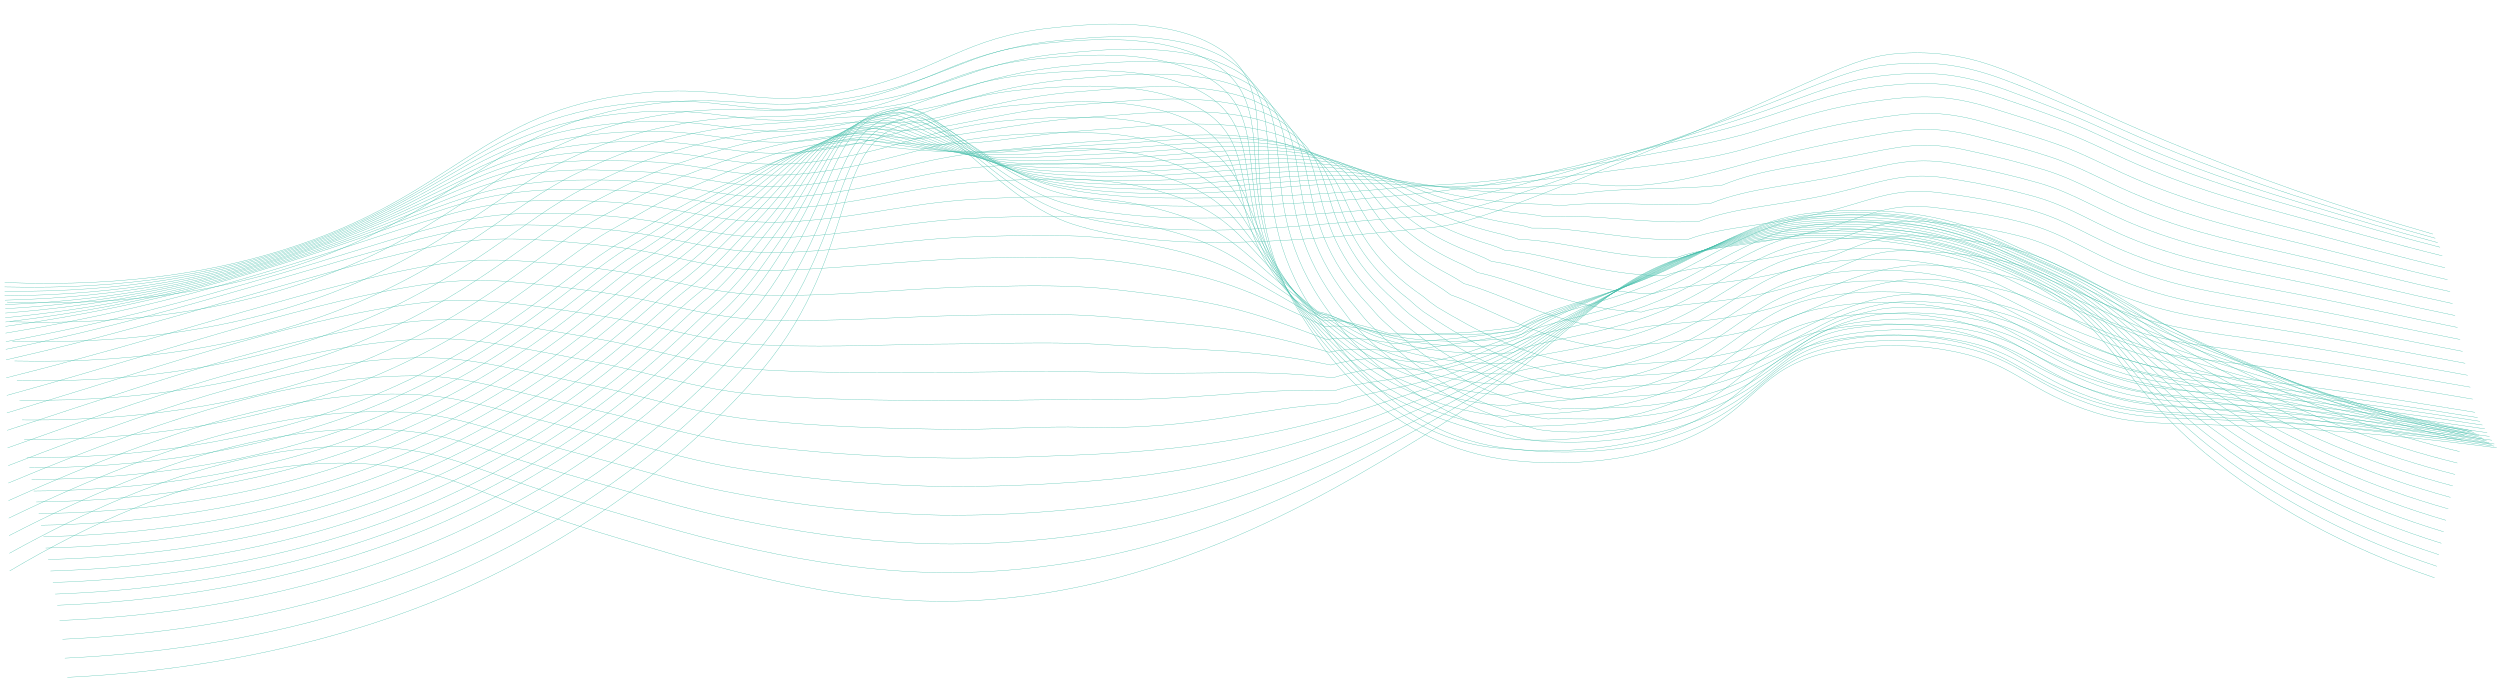 <svg width="7614" height="2066" viewBox="0 0 7614 2066" fill="none" xmlns="http://www.w3.org/2000/svg">
<path d="M7414.77 1759.7C7147.02 1668.91 6908.95 1539.42 6715.4 1379.29C6430.08 1140.29 6442.77 990.608 6170.38 855.984C5905.65 725.246 5544.88 694.236 5253.6 750.441C4856.15 827.19 4841.43 1017.48 4335.64 1327.28C4038.18 1509.31 3480.4 1851.05 2815.14 1830.49C2479.05 1820.08 2143.31 1718.06 1831.24 1623.29C1448.73 1507.13 1393.01 1445.01 1187.23 1419.52C942.8 1389.19 566.256 1420.34 29.504 1738.81" stroke="#45BEAA" stroke-miterlimit="10"/>
<path d="M7421.6 1724.62C7180.38 1644.97 6962.23 1534.06 6778.06 1397.45C6760.44 1384.21 6742.82 1370.59 6725.06 1356.59C6437.01 1125.31 6445.76 982.424 6176.83 851.198C6059.61 793.768 5927.31 753.718 5787.63 733.378C5687.58 718.874 5585.15 713.871 5482.96 718.496C5406.54 721.984 5330.81 731.613 5257.2 747.2C5175.17 763.761 5097.36 789.879 5026.94 824.495C4897.35 888.445 4807.33 973.299 4668.42 1080.22C4563.79 1160.7 4449.71 1234.62 4327.47 1301.15C4262.74 1336.87 4187.16 1379.87 4099.7 1424.11C3865.71 1542.79 3565.91 1672.52 3204.32 1721.82C3081.63 1738.96 2956.79 1746.16 2832.18 1743.26C2813.09 1742.84 2794.13 1742.05 2775.42 1741.07C2590.17 1731.49 2413.31 1700.64 2232.47 1658.74C2097.17 1627.82 1969.05 1588.55 1842.01 1551.78C1788.81 1536.07 1741.24 1521.76 1698.26 1508.3C1438.7 1426.73 1370.86 1381.73 1194.24 1364.62C1060.04 1351.63 886.825 1357.36 667.865 1415.76C488.323 1463.57 276.216 1547.75 28.57 1685.17" stroke="#45BEAA" stroke-miterlimit="10"/>
<path d="M7427.92 1689.36C7189.23 1612.83 6972.48 1505.76 6788.23 1373.35C6770.57 1360.57 6752.92 1347.48 6735.26 1334.08C6443.81 1110.42 6448.37 974.527 6183.16 846.414C6065.64 788.212 5932.9 747.352 5792.6 726.188C5691.96 711.588 5588.86 706.844 5486.11 712.085C5409.59 716.21 5333.94 726.944 5260.81 744.052C5179.21 762.406 5101.85 789.505 5031.38 824.418C4896.6 890.328 4801.57 972.558 4664.11 1072.54C4558.89 1148.44 4443.38 1216.66 4319.32 1276.15C4254.52 1307.94 4180.57 1346.8 4093.93 1385.52C3863.07 1488.71 3581.34 1597.66 3223.25 1637.83C3099.54 1652.2 2974.38 1658.38 2849.36 1656.31C2830.01 1655.9 2810.91 1655.29 2792.08 1654.41C2603.71 1645.91 2431.38 1619.84 2246.96 1582.96C2108.06 1555.09 1981.13 1516.55 1853.06 1480.36C1799.86 1465.4 1751.78 1451.75 1707.77 1438.96C1447.52 1363.01 1377.4 1321.8 1201.52 1309.91C1067.52 1300.84 895.674 1310.09 675.549 1369.17C495.756 1417.55 280.879 1500.27 27.632 1631.34" stroke="#45BEAA" stroke-miterlimit="10"/>
<path d="M7435.55 1654.64C7198.85 1581.14 6983.04 1477.66 6798.39 1349.15C6780.79 1336.74 6763.06 1324.15 6745.45 1311.28C6450.34 1095.35 6451.36 966.248 6189.74 841.626C6065.85 782.652 5944.08 740.747 5797.97 718.896C5696.65 704.174 5592.79 699.691 5489.4 705.578C5412.74 710.363 5337.16 722.238 5264.55 740.902C5183.35 761.034 5106.32 789.117 5035.69 824.342C4895.98 892.208 4796.06 971.626 4659.92 1064.57C4554.03 1135.95 4436.98 1198.31 4311.16 1250.4C4245.64 1278.28 4173.84 1312.99 4088.15 1346.17C3859.26 1434.85 3596.76 1522.33 3242.17 1553.56C3117.44 1565.12 2991.82 1570.27 2866.27 1568.99C2846.79 1568.67 2827.04 1568.18 2808.73 1567.37C2623.93 1559.78 2440.78 1539.46 2261.84 1506.7C2119.33 1481.98 1993.45 1443.8 1863.83 1408.67C1810.65 1394.26 1762.19 1381.37 1717.02 1369.25C1456.21 1299.02 1383.67 1261.77 1208.67 1254.82C1074.73 1249.49 903.866 1262.56 682.968 1322.31C502.783 1370.69 285.544 1452.9 26.705 1578.08" stroke="#45BEAA" stroke-miterlimit="10"/>
<path d="M7442.52 1619.66C7208.15 1549.13 6993.53 1449.39 6808.56 1325.04C6790.96 1313.01 6773.11 1300.98 6755.64 1288.57C6457.52 1079.99 6454.1 958.536 6196.19 836.746C6069.54 777.166 5951.81 733.976 5803.07 711.61C5701.17 696.736 5596.62 692.544 5492.68 699.164C5415.69 704.504 5339.98 717.495 5267.76 737.762C5187.13 759.517 5110.53 788.393 5039.73 823.711C4895.08 893.626 4789.63 969.962 4655.33 1056.71C4560.59 1117.81 4448.21 1171.74 4302.61 1224.75C4236.5 1248.9 4166.19 1279.57 4081.85 1307.12C3853.63 1381.66 3611.65 1447.11 3261.22 1469.38C3135.65 1478.2 3009.59 1482.36 2883.57 1481.85C2863.83 1481.63 2844.35 1481.22 2825.65 1480.62C2640.54 1475.17 2456.6 1458.48 2275.81 1430.75C2129.44 1409.18 2005.39 1371.24 1874.49 1337.44C1821.96 1323.59 1772.21 1311.18 1726 1299.93C1464.77 1234.93 1389.82 1202.12 1215.43 1200.21C1081.56 1198.71 911.931 1215.4 690.128 1275.72C509.954 1324.76 290.078 1405.61 25.774 1524.72" stroke="#45BEAA" stroke-miterlimit="10"/>
<path d="M7449.36 1584.67C7217.37 1517.07 7004 1421.07 6818.72 1300.93C6801.14 1289.37 6783.29 1277.9 6765.83 1266.06C6464.33 1065.67 6456.97 950.354 6202.9 832.049C6073.5 771.77 5959.79 727.294 5808.56 704.411C5705.99 689.406 5600.66 685.506 5496.1 692.842C5419.1 698.76 5343.62 712.834 5272.15 734.601C5192.04 758.067 5115.78 787.899 5044.83 823.529C4895.11 895.308 4783.98 968.285 4651.8 1048.83C4554.15 1108.11 4439.17 1155.35 4295.11 1199.18C4228.15 1219.6 4159.34 1246.04 4076.73 1268.41C3847.36 1329.43 3627.34 1372.24 3280.42 1385.76C3159.86 1390.48 3026.51 1396.07 2900.88 1395.18C2880.88 1395.06 2861.66 1394.74 2842.57 1394.33C2657.45 1391.02 2473.09 1377.99 2290.97 1355.33C2140.99 1336.91 2017.86 1299.24 1885.53 1266.21C1832.36 1252.93 1782.89 1241.54 1735.52 1230.78C1473.84 1170.56 1396.06 1140.13 1222.96 1145.11C1089.19 1148.94 920.644 1167.86 698.071 1229.04C517.782 1278.91 295.133 1358.23 25.363 1471.17" stroke="#45BEAA" stroke-miterlimit="10"/>
<path d="M7456.33 1549.78C7226.68 1485.03 7014.52 1392.73 6828.89 1276.83C6811.32 1265.73 6793.35 1254.73 6776.03 1243.44C6471 1050.59 6459.7 942.454 6209.49 827.261C6077.72 766.461 5967.78 720.612 5813.79 697.122C5710.74 682.086 5604.88 678.476 5499.91 686.419C5422.67 692.979 5347.2 708.173 5276.27 731.444C5196.85 756.713 5121 787.464 5049.79 823.256C4895.15 897.084 4777.81 967.083 4648.4 1041.03C4547.72 1098.87 4429.99 1138.87 4287.74 1173.6C4219.67 1190.3 4145.47 1200.57 4071.73 1228.87C3831.03 1240.26 3642.74 1311.12 3300.25 1301.2C3179.29 1297.6 3043.92 1307.91 2918.84 1307.84C2898.57 1307.73 2878.97 1307.6 2860.14 1307.28C2658.53 1303.96 2504.21 1298.71 2306.25 1279.54C2152.66 1264.36 2030.85 1226.85 1897.1 1194.97C1844.6 1182.23 1794.09 1171.52 1745.55 1161.43C1483.84 1106.92 1403.44 1083.27 1230.65 1090.95C1096.78 1097.11 929.374 1121.16 706.025 1182.81C525.474 1232.7 300.462 1311.4 24.964 1418.18" stroke="#45BEAA" stroke-miterlimit="10"/>
<path d="M7463.3 1514.79C7236.01 1452.9 7025.07 1364.38 6839.06 1252.82C6821.36 1242.09 6803.4 1231.66 6786.22 1220.93C6477.02 1035.81 6461.92 934.657 6215.55 822.481C6080.5 761.085 5975.12 713.941 5818.63 689.84C5714.68 674.61 5607.81 671.328 5502.02 680.12C5416.01 686.76 5345.64 706.493 5278.84 728.409C5200.04 755.434 5124.47 787.111 5052.93 823.108C4893.35 898.891 4769.29 965.456 4642.77 1033.28C4539.18 1089.02 4418.2 1122.25 4278.8 1148.14C4209.22 1161.04 4136.62 1165.02 4065.03 1189.82C3823.98 1180.74 3657.38 1220.76 3318.39 1217.22C3196.81 1215.88 3059.78 1220.32 2935.09 1220.53C2914.71 1220.89 2894.83 1220.58 2876.14 1220.44C2671.16 1218.5 2521.37 1218.3 2319.94 1203.02C2162.89 1190.99 2042.25 1153.74 1907.09 1122.91C1854.59 1110.74 1803.7 1100.78 1754 1091.37C1491.73 1041.91 1408.92 1022.6 1236.87 1035.6C1103.07 1045.5 936.902 1073.17 712.651 1135.5C531.969 1185.38 304.331 1263.38 23.236 1363.99" stroke="#45BEAA" stroke-miterlimit="10"/>
<path d="M7470.15 1479.9C7245.32 1420.76 7035.67 1336.05 6849.23 1228.99C6831.54 1218.64 6813.46 1208.67 6795.64 1198.61C6483.43 1021.21 6464.14 927.141 6222.01 818.069C6084.21 756.066 5982.85 707.543 5823.74 683.021C5719.29 667.609 5611.82 664.555 5505.58 673.982C5418.39 681.203 5349.23 702.411 5282.84 725.534C5200.86 754.07 5133.6 787.023 5057.76 822.93C4893.12 900.577 4743.76 948.14 4638.85 1025.5C4519.14 1064.32 4407.86 1136.36 4270.51 1122.58C4199.02 1115.42 4128.16 1129.55 4058.99 1150.76C3817.46 1121.32 3671.87 1145.07 3337.06 1133.14C3214.9 1128.82 3075.64 1132.74 2952 1133.5C2931.23 1133.86 2911.37 1134.2 2892.54 1133.69C2684.44 1133.11 2539.06 1138.26 2334.31 1127.06C2173.25 1118.37 2054.19 1081.28 1917.74 1051.5C1865.25 1039.89 1813.85 1030.59 1763.12 1021.94C1500.93 977.438 1414.94 963.139 1243.63 980.799C1109.77 994.628 944.706 1025.92 719.812 1088.91C538.879 1139.36 309.258 1216.09 22.043 1310.55" stroke="#45BEAA" stroke-miterlimit="10"/>
<path d="M7477.12 1445C7254.62 1388.5 7046.21 1307.42 6859.4 1204.7C6841.71 1194.82 6823.65 1185.78 6805.7 1175.91C6489.05 1006.25 6467.01 919.239 6228.45 813.19C6087.77 750.676 5990.57 700.772 5828.97 675.639C5723.86 660.16 5615.67 657.401 5508.86 667.475C5420.51 675.278 5352.55 698.241 5286.44 722.294C5206.05 751.737 5139.59 786.171 5062.2 822.759C4892.63 902.549 4735.34 944.922 4634.27 1017.82C4510.31 1052.69 4391.9 1120.37 4261.96 1097.12C4190.9 1084.43 4119.57 1093.99 4053.08 1111.7C3811.06 1061.88 3686.37 1069.2 3355.85 1049.06C3233.12 1041.85 3092.8 1045.05 2968.92 1046.46L2909.2 1047.5C2697.73 1048.38 2556.49 1058.6 2348.68 1051.66C2183.89 1046.21 2066.26 1009.18 1928.39 980.553C1875.92 969.502 1824.14 960.964 1772.24 953.081C1510.14 913.341 1421.09 903.956 1250.52 926.464C1116.73 944.218 952.777 979.136 727.11 1042.7C546.054 1093.62 313.276 1169.19 20.988 1257.56" stroke="#45BEAA" stroke-miterlimit="10"/>
<path d="M7484.09 1410.2C7264.19 1356.22 7057.23 1278.88 6870.09 1180.77C6852.29 1171.73 6834.22 1162.7 6816.29 1153.66C6496.38 991.824 6470.02 911.896 6235.17 808.586C6091.6 745.655 5997.91 694.288 5834.34 668.628C5728.64 652.937 5619.74 650.439 5512.41 661.244C5422.76 669.629 5356.13 693.785 5290.44 719.326C5211.64 750.237 5145.86 785.501 5066.9 822.677C4892.27 904.425 4727.18 941.793 4630.73 1010.12C4502.4 1041.15 4383.15 1053.51 4254.46 1071.73C4180.33 1062.93 4112.02 1058.6 4047.7 1072.72C3805.32 1002.16 3701.77 993.308 3375.3 965.252C3251.99 954.595 3109.82 956.417 2986.49 959.594C2965.32 959.963 2945.06 960.316 2926.38 960.641C2711.6 966.346 2575.09 978.446 2363.69 975.586C2195.04 973.383 2078.98 936.52 1939.56 908.944C1887.1 898.548 1834.68 890.581 1782.27 883.642C1520.25 848.668 1428.68 844.374 1258.46 871.737C1124.6 893.324 961.888 931.866 735.187 996.107C554.007 1047.4 319.118 1121.88 20.843 1204.19" stroke="#45BEAA" stroke-miterlimit="10"/>
<path d="M7490.94 1375.31C7273.24 1323.89 7067.37 1250.29 6879.61 1156.77C6861.93 1147.73 6843.75 1139.35 6825.83 1130.88C6501.87 976.96 6471.97 904.01 6241.36 803.898C6094.91 740.27 6006.03 687.604 5839.31 661.344C5732.71 645.462 5622.78 643.294 5514.66 654.943C5423.32 663.918 5357.76 689.457 5293.52 716.188C5215.66 748.298 5150.94 784.665 5070.7 822.892C4891.26 906.592 4718.11 938.96 4626.03 1002.72C4493.44 1029.8 4372.24 1035.19 4245.79 1046.74C4170.66 1033.09 4103.31 1023.61 4041.28 1034.22C3798.55 943.577 3716.01 917.721 3393.72 881.74C3269.83 867.914 3125.95 869.299 3003.02 873.03C2981.59 873.404 2961.33 873.756 2942.52 874.084C2724.63 881.339 2592.4 898.879 2377.66 899.909C2205.41 900.948 2090.66 864.155 1949.82 837.725C1897.37 827.796 1844.97 820.857 1790.61 814.233C1528.67 783.838 1433.53 784.747 1264.56 816.948C1130.77 842.461 969.167 884.535 741.693 949.444C560.389 1001.12 322.345 1074.53 18.996 1150.67" stroke="#45BEAA" stroke-miterlimit="10"/>
<path d="M7497.91 1340.51C7282.59 1291.51 7077.98 1221.61 6889.77 1132.75C6871.97 1123.72 6853.81 1116.37 6835.89 1108.36C6507.76 962.462 6474.33 896.491 6247.82 799.205C6098.48 735.16 6013.76 681.113 5844.42 654.245C5737.42 638.257 5627.02 636.348 5518.6 648.611C5427.27 658.241 5361.34 685.188 5297.52 713.221C5221.77 746.509 5157.59 783.988 5075.39 822.342C4890.89 908.094 4709.95 935.363 4622.1 994.66C4485.13 1017.89 4362.51 1016.85 4237.89 1020.7C4161.89 1002.3 4095.36 987.573 4035.75 994.687C3792.53 883.578 3731.15 841.089 3412.9 797.186C3288.43 780.099 3142.86 782.448 3020.57 785.326C2998.88 785.704 2978.5 786.059 2959.68 786.387C2738.42 795.196 2610.52 813.876 2392.53 823.002C2216.73 830.364 2103.24 790.652 1960.98 765.089C1908.01 755.83 1854.35 748.652 1800.22 743.586C1538.36 717.676 1440.18 723.873 1271.95 760.922C1138.1 790.362 977.732 835.967 749.485 901.543C567.403 953.602 327.381 1026.02 18.435 1095.99" stroke="#45BEAA" stroke-miterlimit="10"/>
<path d="M7505.23 1325.71C7292.25 1278.91 7088.92 1212.58 6900.29 1128.36C6882.5 1120.26 6864.2 1112.91 6846.17 1105.47C6513.99 967.588 6476.76 908.6 6254.62 814.23C6102.39 749.58 6021.83 694.152 5849.99 666.767C5742.35 650.613 5631.2 648.968 5522.23 661.915C5429.08 672.23 5364.62 700.461 5301.21 729.795C5227.45 764.918 5164.34 803.407 5080.19 842.262C4890.75 929.689 4701.75 952.331 4618.26 1006.97C4477.05 1026.35 4352.87 1018.61 4230.08 1015.32C4153.21 992.08 4087.65 972.191 4030.33 975.713C3786.62 844.235 3746.24 784.368 3432.31 733.753C3307.13 713.406 3159.87 715.505 3037.85 719.033L2976.71 720.939C2752.01 727.658 2628.78 758.782 2407.39 768.248C2227.55 776.055 2115.81 739.21 1972.13 715.073C1918.6 706.349 1864.37 699.835 1809.72 695.562C1548.58 674.126 1446.7 685.809 1279.35 727.61C1145.43 760.977 986.17 810.114 757.151 876.358C575.076 928.791 332.291 1000.14 17.747 1063.94" stroke="#45BEAA" stroke-miterlimit="10"/>
<path d="M7512.97 1319.69C7302.41 1275.41 7100.4 1213.02 6911.36 1133.87C6893.45 1126.15 6875.16 1119.36 6857.14 1112.48C6520.26 982.434 6480.01 930.043 6261.58 838.879C6106.34 773.815 6030.06 716.909 5855.61 688.915C5747.27 672.746 5635.38 671.524 5525.9 685.312C5431.72 696.301 5368.06 725.452 5305.6 756.452C5233.15 792.019 5170.45 831.81 5085.4 871.335C4890.9 961 4694.1 978.357 4614.85 1028.44C4469.25 1043.97 4339.2 1044.18 4222.56 1019.01C4138.99 1000.93 4080.08 965.405 4025.59 966.355C3781.53 814.506 3762.28 737.258 3452.4 679.001C3326.77 655.204 3177.54 657.149 3056.18 661.227C3033.97 661.614 3013.34 662.721 2994.66 663.42C2766.59 671.693 2647.89 708.066 2423.05 721.705C2239.6 732.846 2129.17 695.979 1984.08 673.269C1930.04 664.96 1875.28 659.108 1820.13 655.748C1559.2 638.608 1454.15 655.861 1287.53 702.416C1153.69 739.801 995.535 792.471 765.741 859.29C583.673 912.096 338.123 982.367 17.992 1040.57" stroke="#45BEAA" stroke-miterlimit="10"/>
<path d="M7520.06 1313.86C7311.82 1271.82 7111.1 1213.17 6921.65 1139.02C6903.61 1131.76 6885.2 1125.54 6867.32 1119.12C6526.41 997.563 6482.75 952.335 6268.54 863.528C6110.55 798.044 6038.43 739.665 5860.7 711.167C5751.79 694.47 5639.11 693.258 5529.04 707.598C5433.56 719.263 5370.84 750.081 5309.18 781.908C5238.19 818.571 5176.3 859.656 5089.03 899.781C4889.73 991.4 4685 1003.66 4609.85 1049.28C4460.14 1061.23 4327.33 1053.17 4213.86 1022.06C4128.62 998.678 4071.34 959.108 4018.73 955.444C3774.31 783.13 3776.2 688.596 3470.25 623.073C3344.03 595.827 3193.36 597.705 3072.14 601.967L3010.23 604.541C2778.92 614.273 2664.63 655.99 2436.33 673.615C2249.02 688.189 2140.14 650.733 1993.51 629.452C1938.96 621.478 1883.67 616.196 1828.02 613.64C1567.43 600.701 1459.08 623.62 1293.2 674.93C1159.42 716.239 1002.51 772.44 771.808 839.928C527.655 914.017 275.015 972.473 16.887 1014.6" stroke="#45BEAA" stroke-miterlimit="10"/>
<path d="M7527.6 1311.86C7321.65 1271.83 7122.21 1216.79 6932.38 1147.62C6914.23 1140.83 6895.83 1135.08 6877.95 1129.22C6532.61 1015.87 6485.67 977.148 6275.57 891.448C6114.43 825.552 6046.73 765.693 5867.02 736.575C5757.43 719.809 5643.97 719.052 5533.42 734.349C5436.92 746.686 5375 778.798 5314.01 811.922C5244.61 849.68 5183.52 891.966 5094.96 932.674C4890.6 1026.25 4678.46 1033.4 4607.15 1074.56C4453.06 1082.29 4318.02 1066.51 4207.2 1029.65C4120.43 1000.78 4064.63 956.514 4014.44 949.443C3769.54 756.76 3792.69 644.843 3490.8 572.052C3364 541.358 3211.5 543.267 3090.81 548.268C3068.22 549.222 3047.19 550.336 3028.52 551.222C2793.44 562.515 2684.07 609.382 2452.58 631.082C2261.67 648.99 2154.1 611.885 2006.05 591.376C1950.96 583.942 1895.14 579.416 1839.03 577.835C1578.64 569.005 1467.13 597.775 1301.98 653.745C1168.27 699.073 1012.46 758.713 780.993 826.962C534.678 901.466 278.468 957.464 16.529 994.046" stroke="#45BEAA" stroke-miterlimit="10"/>
<path d="M7535.28 1317.05C7331.57 1279.07 7133.39 1227.73 6943.25 1163.69C6925.1 1157.37 6906.58 1152.09 6888.71 1146.7C6538.81 1041.84 6488.07 1010.2 6282.72 926.843C6118.57 860.532 6055.16 799.103 5872.83 769.563C5762.62 752.593 5648.44 752.1 5537.41 768.116C5439.74 781.222 5378.63 814.535 5318.45 848.954C5250.5 887.527 5190.22 931.295 5100.1 972.591C4890.81 1068.12 4670.48 1070.37 4603.67 1106.87C4445.32 1110.75 4308.31 1086.78 4199.74 1044.18C4111.82 1009.63 4057.13 961.038 4009.24 950.468C3763.98 737.321 3808.52 608.112 3510.42 528.151C3383.3 493.911 3228.84 495.667 3108.56 501.315C3085.83 502.365 3064.68 503.575 3046 504.554C2807.95 517.301 2702.99 569.606 2468.16 595.29C2273.52 616.628 2167.26 579.407 2018.05 560.04C1962.37 553.113 1905.98 549.251 1849.37 548.491C1589.18 543.676 1474.63 578.388 1310.22 639.019C1176.58 688.085 1021.75 751.54 789.506 820.364C541.407 895.609 281.953 949.43 16.688 980.676" stroke="#45BEAA" stroke-miterlimit="10"/>
<path d="M7542.82 1322.25C7341.37 1286.14 7144.5 1238.47 6954.12 1179.68C6935.85 1173.83 6917.34 1169.19 6899.47 1164.27C6544.88 1067.63 6492.17 1042.84 6289.87 962.239C6122.84 895.604 6063.58 832.607 5878.76 802.457C5767.91 785.222 5652.93 785.028 5541.4 801.885C5442.57 815.852 5382.25 850.179 5322.75 885.988C5256.27 925.938 5196.92 970.625 5105.24 1012.51C4890.88 1109.72 4662.49 1107.34 4600.18 1139.27C4455.91 1140.56 4314.56 1112.66 4192.41 1058.79C4103.48 1018.46 4049.63 965.656 4004.15 951.492C3758.41 717.976 3824.48 571.379 3530.05 484.25C3402.6 446.37 3246.18 448.348 3126.43 454.36C3103.31 455.511 3082.16 456.814 3063.36 457.983C2822.2 472.467 2721.24 529.375 2483.09 559.51C2284.98 584.18 2179.77 546.941 2029.14 528.721C1976.75 522.436 1921.59 522.275 1859.06 519.252C1599.78 506.663 1481.35 559.016 1317.67 624.401C1184.11 677.765 1030.38 744.38 797.365 813.871C547.229 889.856 284.362 941.594 15.808 967.699" stroke="#45BEAA" stroke-miterlimit="10"/>
<path d="M7550.49 1327.44C7351.2 1293.17 7155.57 1249.17 6964.98 1195.75C6946.59 1190.46 6928.09 1186.21 6910.1 1181.85C6551.23 1094.62 6494.57 1075.51 6297.02 997.634C6126.85 930.587 6072.53 866.102 5884.56 835.352C5772.88 817.883 5656.94 817.99 5544.73 835.664C5444.87 850.49 5385.36 885.926 5326.53 923.031C5261.9 964.071 5203.09 1009.96 5109.86 1052.44C4890.44 1151.98 4653.99 1144.5 4596.17 1171.59C4447.97 1168.62 4304.86 1134.25 4184.94 1072.85C4095.39 1026.83 4042.11 969.712 3999.07 952.048C3752.84 698.163 3840.56 534.177 3549.79 439.787C3421.89 398.363 3263.64 400.465 3144.03 406.943C3120.79 408.189 3099.38 409.683 3080.71 410.85C2836.17 426.982 2739.76 489.513 2498.15 523.26C2296.17 551.363 2192.91 513.809 2040.22 496.933C1983.23 492.264 1925.9 489.768 1868.47 489.457C1608.89 481.921 1487.94 539.178 1324.86 609.227C1191.49 666.607 1038.74 736.663 805.476 806.813C553.475 883.386 287.381 932.819 15.952 953.488" stroke="#45BEAA" stroke-miterlimit="10"/>
<path d="M7558.16 1332.64C7360.94 1300.1 7166.5 1259.8 6975.72 1211.92C6957.34 1207.1 6938.84 1203.22 6920.87 1199.51C6557.44 1120.6 6497.49 1108.37 6303.64 1032.66C6130.99 965.754 6080.96 899.605 5890.49 868.338C5778.34 850.6 5661.77 850.97 5549.24 869.423C5448.22 885.111 5389.38 921.656 5331.49 960.054C5267.92 1002.1 5210.31 1049.28 5115.39 1092.35C4891.17 1193.84 4646.39 1181.09 4593.21 1204.26C4440.66 1197.25 4295.45 1156.62 4177.49 1087.93C4087.58 1036.03 4034.75 974.794 3994 953.632C3747.41 679.282 3856.78 497.346 3569.43 396.353C3441.2 351.289 3281.13 353.517 3162.04 360.453C3138.54 361.797 3117 363.387 3098.33 364.741C2850.3 382.522 2758.55 450.207 2513.48 487.94C2307.77 519.566 2205.95 481.707 2052.1 466.067C1994.59 461.716 1936.72 459.884 1878.82 460.58C1618.93 458.097 1495.45 520.259 1333.11 595.062C1199.68 656.369 1047.9 729.96 813.86 800.404C559.835 877.656 290.377 924.879 16.113 940.212" stroke="#45BEAA" stroke-miterlimit="10"/>
<path d="M7565.57 1337.84C7341.03 1301.09 7139.47 1263.19 6986.46 1227.91C6967.82 1223.56 6949.33 1220.33 6931.5 1216.9C6563.39 1147.04 6500.28 1141.03 6311.2 1068.8C6135.01 1001.2 6088.74 933.494 5896.17 901.609C5783.4 883.643 5666.08 884.312 5553.1 903.567C5450.92 920.21 5392.75 957.678 5335.68 997.464C5273.69 1040.61 5216.89 1088.99 5120.4 1132.64C4891.12 1236.09 4638.28 1218.34 4589.59 1236.58C4432.79 1225.42 4285.72 1178.58 4169.91 1102.93C4079.77 1045.14 4021.57 983.53 3988.66 955.033C3683.42 689.931 3873 460.608 3588.93 352.828C3460.51 304.029 3298.21 306.482 3179.66 313.876C3155.9 315.318 3134.36 317.095 3115.57 318.545C2864.56 337.967 2777.34 410.807 2528.68 452.436C2319.24 487.585 2218.85 449.514 2063.45 435.21C2005.53 430.085 1947 428.882 1888.64 431.619C1628.85 442.501 1502.44 501.349 1340.7 580.722C1207.47 646.138 1056.94 723.166 821.602 794.567C565.401 872.463 292.5 917.502 15.502 927.603" stroke="#45BEAA" stroke-miterlimit="10"/>
<path d="M7573.37 1343.03C7346.37 1307.54 7146.19 1273.64 6997.45 1243.98C6978.7 1240.19 6960.22 1237.43 6942.39 1234.47C6569.34 1173.67 6503.34 1173.79 6318.48 1103.91C6139.14 1036 6097.28 966.529 5902.23 934.127C5788.75 915.911 5670.58 916.881 5557.08 936.962C5453.87 954.651 5396.51 993.04 5340.24 1034.21C5279.58 1078.46 5224.24 1128.03 5125.67 1172.27C4891.45 1277.77 4631.34 1254.92 4586.1 1268.7C4406.23 1253.14 4263.95 1188.69 4162.58 1117.17C4072.46 1053.31 4014.96 986.731 3983.71 955.774C3687.79 663.029 3889.47 423.213 3608.81 308.55C3480.19 256.108 3315.68 258.788 3197.66 266.639C3173.64 268.273 3151.84 270.055 3133.18 271.595C2878.8 292.759 2795.99 370.944 2543.99 416.369C2330.96 454.946 2232 416.57 2075.19 403.598C2016.69 398.955 1957.62 398.45 1898.84 402.091C1638.99 416.62 1509.68 481.687 1348.54 565.817C1215.52 635.249 1065.95 715.718 829.587 787.792C646.394 843.609 379.784 905.367 15.137 914.15" stroke="#45BEAA" stroke-miterlimit="10"/>
<path d="M7581.04 1348.22C7351.71 1313.71 7152.91 1284.27 7008.32 1259.96C6989.44 1256.83 6970.98 1254.54 6953.15 1251.58C6575.95 1200.47 6506.26 1206.64 6325.63 1139.31C6145 1071.98 6105.71 1000.03 5908.03 967.115C5793.95 948.566 5675 949.805 5561.07 970.73C5456.83 989.558 5400 1028.69 5344.54 1071.15C5285.33 1116.4 5230.41 1167.27 5130.81 1212.1C4891.52 1319.09 4623.49 1291.7 4582.61 1300.91C4398.36 1281.5 4255.81 1209.21 4155.12 1131.7C4065.17 1062.41 4008.88 990.388 3978.64 957.171C3693.48 637.317 3906.08 386.375 3628.44 265.022C3499.76 208.75 3333.16 211.746 3215.41 220.06C3191.26 221.79 3169.34 223.76 3150.15 225.403C2892.54 248.586 2814.12 331.462 2558.8 380.964C2342.04 422.972 2244.38 384.293 2086.15 372.654C2027.06 368.464 1967.46 368.625 1908.27 373.136C1648.35 391.405 1516.41 462.688 1355.75 551.483C1222.92 624.931 1074.33 708.842 836.931 781.588C653.484 837.784 384.373 898.556 14.125 900.988" stroke="#45BEAA" stroke-miterlimit="10"/>
<path d="M7588.58 1353.42C7357.05 1320.07 7159.63 1294.9 7019.18 1275.85C7000.19 1273.28 6981.72 1271.36 6963.91 1269.43C6582.3 1227.38 6509.19 1239.49 6332.78 1174.61C6147.17 1106.43 6114.27 1033.53 5913.96 1000.01C5799.23 981.111 5679.44 982.653 5565.06 1004.5C5459.79 1024.56 5403.5 1064.42 5348.84 1108.09C5291.1 1154.53 5237.1 1206.51 5135.82 1252.02C4891.73 1361.43 4613.91 1342.25 4579.12 1333.22C4399.5 1286.91 4247.81 1229.91 4147.66 1146.22C4058 1071.23 4002.15 994.151 3973.42 957.729C3700.09 611.497 3922.81 348.6 3648.05 220.561C3519.31 160.55 3350.5 163.959 3233.27 172.638C3208.73 174.467 3186.81 176.532 3168.02 178.261C2907.03 202.812 2833.29 291.214 2574.51 344.703C2354.14 390.232 2257.92 351.154 2098.15 340.851C2038.46 337.127 1978.32 337.956 1918.73 343.322C1658.74 365.238 1524.03 442.832 1364.11 536.288C1231.35 613.38 1083.74 701.2 845.434 774.616C661.863 831.187 389.987 890.793 14.274 887.151" stroke="#45BEAA" stroke-miterlimit="10"/>
<path d="M7596.26 1358.61C7362.38 1325.95 7166.49 1305.81 7030.05 1292.11C7010.94 1290.2 6992.48 1288.65 6974.55 1287.19C6588.66 1254.47 6511.98 1272.35 6339.93 1210.1C6150.52 1141.43 6123.09 1067.12 5919.77 1033.28C5804.37 1014.12 5683.76 1015.97 5568.92 1038.64C5462.9 1060.03 5407 1100.44 5353.28 1145.22C5296.86 1192.94 5243.8 1245.93 5140.95 1291.93C4891.81 1403.3 4607.82 1367.78 4575.63 1365.63C4379.34 1352.31 4239.93 1250.71 4140.73 1160.83C4073.6 1098.09 4015.99 1030.39 3968.86 958.837C3707.5 586.877 3940.07 311.377 3667.68 176.66C3539 112.909 3367.84 116.452 3251.01 125.685C3226.35 127.61 3204.16 129.866 3185.77 131.682C2921.68 158.25 2852.34 251.717 2589.96 308.914C2366.13 358.055 2271.07 318.302 2109.89 309.519C2049.6 306.266 1988.91 307.794 1928.94 314.074C1668.75 339.639 1531.67 423.817 1372.09 521.66C1239.67 603.326 1093.02 694.027 853.553 768.024C669.727 824.975 395.481 883.594 14.04 873.788" stroke="#45BEAA" stroke-miterlimit="10"/>
<path d="M7603.93 1363.81C7368.12 1332.77 7173.48 1316.91 7040.92 1308.19C6602.29 1279.37 6522.54 1307.87 6347.09 1245.5C6155.06 1177.15 6131.12 1100.54 5925.7 1065.89C5809.65 1046.39 5688.2 1048.51 5572.9 1072.04C5354.39 1118.84 5350.5 1240.61 5146.09 1331.85C4892.02 1445.27 4600.19 1402.4 4572.14 1397.94C4198.34 1339.02 4019.45 1049.47 3963.26 959.869C3714.15 563.02 3956.54 274.168 3687.44 132.757C3531.25 50.697 3308.93 73.92 3202.99 85.113C2935.66 113.139 2870.72 211.857 2605.02 273.131C2305.6 342.284 2237.75 251.488 1938.62 284.742C1461.43 338.204 1389.22 597.169 862.067 761.52C678.116 818.846 401.238 876.39 14.2 860.419" stroke="#45BEAA" stroke-miterlimit="10"/>
<path d="M7596.67 1352.25C7365.04 1321.14 7173.64 1303.54 7041.07 1294.26C6614.03 1263.19 6531.24 1290.05 6356.84 1227.57C6168.36 1159.81 6142.1 1085.49 5941.77 1050.47C5828.14 1031.04 5709.23 1032.02 5595.58 1053.32C5379.83 1093.63 5373.53 1212.45 5172.21 1300.27C4923.55 1409.48 4640.55 1370.76 4607.81 1367.5C4301.57 1337.41 4129.26 1124.95 4044.28 1011.46C4026.88 988.299 4014.25 968.329 4004.07 953.924C3749.18 578.58 3978.84 301.074 3713.79 167.725C3555.56 88.318 3331.44 112.881 3221.05 123.684C3119.89 133.402 3022.07 157.007 2933.01 193.199C2842.11 227.592 2757.17 266.088 2616.87 293.116C2573.88 301.343 2535.54 306.123 2501.1 310.275C2292.41 335.504 2210.86 283.738 1959.5 320.179C1862.25 334.113 1768.82 359.731 1683.2 395.939C1450.8 493.462 1307.39 664.214 947.187 793.314C926.058 800.911 903.968 808.337 880.916 815.594C695.291 874.351 414.275 934.49 21.383 920.117" stroke="#45BEAA" stroke-miterlimit="10"/>
<path d="M7589.41 1340.69C7362.48 1309.5 7173.81 1291.01 7041.09 1280.42C6625.91 1247.18 6540.48 1272.23 6366.59 1209.54C6181.53 1143.22 6153.06 1069.59 5958.36 1035.13C5847.06 1015.72 5730.6 1015.51 5618.52 1034.51C5405.93 1068.78 5396.56 1183.82 5198.46 1268.78C4955.07 1373.13 4679.72 1345.68 4643.75 1337.05C4359.73 1269.56 4173.42 1109.22 4086.08 1002.41C4068.32 980.66 4055.96 961.526 4045.92 948.054C3785.66 593.742 4001.66 328.251 3740.94 202.678C3581.45 126.004 3354.86 151.825 3240.02 162.332C3138.06 171.606 3038.89 193.415 2946.93 226.794C2854.54 258.035 2768.2 291.6 2629.5 312.992C2586.36 319.726 2547.72 322.643 2513.29 326.795C2305.25 352.012 2227.42 311.398 1981.29 355.693C1885.23 373.248 1793.45 401.47 1709.31 439.323C1485.67 536.694 1335.04 713.46 967.595 846.799C946.162 854.464 923.815 862.144 900.549 869.653C713.381 929.84 428.228 992.575 29.353 979.895" stroke="#45BEAA" stroke-miterlimit="10"/>
<path d="M7582.15 1329.14C7359.93 1297.96 7174.11 1278.1 7041.49 1266.11C6638.05 1230.99 6549.7 1253.93 6376.6 1191.23C6195.08 1125.97 6164.29 1053.79 5974.29 1019.43C5865.38 1000.16 5751.46 998.951 5641.19 1015.88C5432.56 1044.29 5419.47 1155.56 5224.57 1237.29C4986.46 1337.16 4720 1317.31 4679.43 1306.8C4453.78 1246.35 4260.94 1136.86 4127.75 993.552C4109.62 973.21 4097.41 954.915 4087.65 942.279C3822.27 609.742 4024.35 355.244 3768.34 237.44C3607.06 163.415 3378.41 190.673 3259.12 200.697C3156.32 209.672 3055.84 229.733 2961.1 260.198C2866.96 288.291 2779.1 316.835 2642.4 332.771C2598.83 337.83 2560.03 338.973 2525.59 343.125C2317.82 368.431 2244.37 338.677 2003.6 391.011C1908.91 412.27 1818.78 443.05 1735.94 482.418C1521.07 580.29 1362.55 762.148 988.652 900.086C967.091 907.94 944.485 915.78 920.833 923.608C732.119 985.13 442.697 1050.46 37.969 1039.38" stroke="#45BEAA" stroke-miterlimit="10"/>
<path d="M7574.89 1317.67C7357.37 1286.32 7174.28 1265.2 7041.38 1252.19C6649.67 1215.17 6558.27 1236.02 6386.48 1173.21C6208.64 1108.91 6175 1038.36 5990.76 1004C5884.12 984.585 5772.57 982.063 5663.86 996.607C5458.13 1018.89 5442.36 1126.66 5250.55 1205.24C5017.73 1301.37 4762.95 1269.17 4715.1 1276.27C4438.05 1241.18 4261.38 1078.53 4169.29 984.416C4150.79 965.576 4138.86 948.211 4128.45 936.334C3857.7 625.296 4045.87 382.444 3794.7 272.595C3631.38 201.222 3401.05 229.819 3277.18 239.548C3173.47 248.19 3071.62 266.494 2974.24 293.993C2878.21 318.941 2789.22 342.365 2654.12 352.944C2610.26 356.419 2571.3 355.696 2536.6 359.852C2329.09 385.153 2260.02 366.634 2023.83 426.646C1923.76 452.132 1841.91 487.583 1760.49 526.017C1554.11 623.928 1388.52 811.891 1007.5 953.786C985.851 961.828 962.987 969.86 938.902 977.882C748.516 1040.93 454.958 1108.86 44.375 1099.37" stroke="#45BEAA" stroke-miterlimit="10"/>
<path d="M7567.76 1306.11C7355.34 1274.76 7174.58 1252.39 7041.02 1238.83C6661.3 1200.01 6567.51 1218.29 6395.72 1155.85C6221.55 1092.33 6185.98 1023.5 6006.31 989.239C5902.15 969.794 5793.2 966.153 5686.42 978.548C5484.52 995.899 5465.14 1098.96 5276.54 1174.32C5049.12 1265.12 4803.67 1236.02 4750.52 1246.02C4481.76 1214.43 4305.42 1063.27 4210.7 975.562C4191.83 958.13 4180.04 941.604 4169.39 930.573C3893.4 641.219 4067.26 409.927 3821.19 307.747C3655.83 239.027 3423.69 269.057 3295.5 278.301C3164.96 287.679 3073.17 308.628 2987.5 327.693C2889.59 349.496 2798.63 380.245 2666.1 373.113C2626.92 370.778 2587.43 371.937 2548.53 376.563C2341.15 401.862 2276.7 394.105 2045.24 462.354C1948.36 490.869 1867.99 529.192 1785.69 569.697C1587.81 667.367 1415.12 861.156 1027.12 1007.57C1005.22 1015.8 982.098 1024.05 957.756 1032.33C765.825 1096.71 468.128 1167.24 51.563 1159.44" stroke="#45BEAA" stroke-miterlimit="10"/>
<path d="M7560.5 1294.46C7352.26 1263.04 7174.74 1239.4 7041.69 1224.79C6673.31 1184.48 6576.47 1200.37 6405.47 1137.73C6234.46 1075.09 6196.82 1008.07 6022.51 973.627C5870.63 943.65 5744.66 952.856 5708.57 959.56C5516.15 995.629 5487.65 1070.44 5302.13 1142.56C5080.12 1228.87 4843.74 1202.61 4785.67 1215.4C4525.34 1187.22 4349.46 1047.92 4251.71 966.435C4232.61 950.409 4220.97 934.722 4210.2 924.44C3928.96 656.77 4088.13 437.325 3847.15 342.441C3679.48 276.378 3445.94 307.835 3313.16 316.691C3180.39 325.548 3087.53 344.739 3000.24 361.122C2900.58 379.777 2806.41 406.749 2677.56 392.823C2638.66 388.366 2598.95 388.396 2559.92 392.909C2352.8 418.204 2292.86 421.211 2066.24 497.602C1972.42 529.148 1893.93 570.429 1811.54 612.619C1622 709.395 1442.11 909.759 1047.26 1060.68C1025.19 1069.1 1001.81 1077.55 977.122 1086.02C783.516 1151.83 481.683 1224.95 59.265 1218.85" stroke="#45BEAA" stroke-miterlimit="10"/>
<path d="M7553.25 1283.18C7349.7 1251.4 7175.04 1226.4 7041.84 1211.14C6685.21 1169.5 6585.45 1182.73 6415.22 1120.08C6248.15 1058.5 6207.8 992.832 6038.58 958.391C5890.89 928.342 5768.39 934.495 5731.77 940.928C5543.09 974.314 5511.34 1042.17 5328.76 1111.06C5112.17 1192.98 4885.38 1169.36 4821.87 1185.32C4569.83 1160.65 4394.83 1033.86 4293.91 957.754C4278.99 945.346 4264.98 932.393 4251.93 918.946C3965.71 672.955 4109.79 465.456 3874.69 377.761C3704.59 314.452 3469.63 347.429 3332.4 355.708C3200.4 363.804 3103.59 381.474 3014.56 395.084C2913.01 410.594 2815.63 433.135 2690.59 413.16C2651.87 406.523 2611.62 405.383 2572.11 409.803C2365.12 435.188 2309.81 448.771 2087.91 533.492C1997.02 568.072 1920.67 612.12 1837.65 656.377C1656.35 753.01 1469.37 959.106 1067.67 1114.54C1045.43 1123.15 1021.79 1131.79 996.76 1140.45C801.872 1207.69 495.64 1283.41 67.238 1278.91" stroke="#45BEAA" stroke-miterlimit="10"/>
<path d="M7545.99 1271.81C7347.16 1240.13 7175.35 1214.15 7041.87 1197.4C6697.1 1154.24 6594.42 1164.91 6424.32 1102.26C6260.8 1041.64 6218.12 977.697 6054.14 943.351C5909.84 913.243 5791.47 916.333 5753.81 922.504C5568.73 952.93 5533.2 1014.12 5354.23 1079.87C5143.05 1157.3 4925.06 1136.42 4856.9 1154.99C4613.29 1133.81 4439.4 1018.59 4334.8 949.096C4319.77 937.738 4305.64 925.782 4292.48 913.285C4001.02 689.072 4130.02 493.707 3900.8 413.014C3728.25 352.364 3492.01 386.672 3350.33 394.562C3217.14 402.117 3118.09 418.144 3027.43 428.978C2919.68 441.475 2810.16 442.974 2702.18 433.429C2656.12 430.025 2617.3 422.476 2583.25 426.154C2376.52 451.628 2325.83 475.6 2108.65 568.744C2021.21 606.255 1946.35 653.362 1862.59 699.502C1689.24 795.248 1495.58 1007.91 1086.51 1167.87C1064.18 1176.57 1040.16 1185.5 1014.69 1194.45C818.005 1263.31 507.501 1341.44 73.637 1338.53" stroke="#45BEAA" stroke-miterlimit="10"/>
<path d="M7538 1255.87C7343.87 1224.2 7174.78 1196.77 7041.29 1179.19C6708.78 1134.78 6603.18 1142.89 6434.65 1079.92C6274.54 1020.27 6229.67 957.96 6070.79 923.619C5931.19 893.428 5815.91 893.567 5777.19 899.383C5595.46 926.572 5557.07 981.456 5380.79 1043.98C5175.16 1116.92 4966.23 1098.78 4893.15 1120.15C4657.57 1102.47 4485.86 999.558 4377.04 935.461C4361.89 925.169 4347.6 914.244 4334.25 902.743C4038.6 700.289 4151.21 517.174 3928.12 443.384C3752.88 385.399 3515.61 421.033 3369.35 428.536C3235.24 435.452 3133.8 449.839 3041.53 457.896C2936.34 467.113 2838.1 462.562 2714.6 448.729C2667.85 443.468 2629.13 434.328 2595.22 438.471C2388.76 463.941 2342.56 498.303 2130.11 600.058C2045.85 640.505 1972.88 690.476 1888.5 738.683C1722.97 833.358 1522.63 1052.59 1107.24 1217.14C1084.65 1226.13 1060.5 1235.15 1034.65 1244.39C836.408 1314.4 522.162 1395.31 81.923 1394.1" stroke="#45BEAA" stroke-miterlimit="10"/>
<path d="M7530.89 1215.52C7341.47 1183.77 7175.24 1155.35 7041.59 1136.46C6720.17 1090.93 6611.64 1096 6443.91 1033.49C6287.34 974.808 6240.14 914.031 6086.36 879.788C5950.94 849.525 5839.27 846.703 5799.37 852.166C5620.98 875.931 5579.61 924.698 5406.41 983.986C5206.33 1052.9 5006.46 1036.94 4928.33 1061.3C4701.43 1046.56 4543.92 941.246 4418.08 897.917C4401.27 885.497 4386.71 875.469 4375.09 868.38C4074.85 687.785 4171.07 516.734 3954.37 449.843C3776.3 394.711 3538.02 431.672 3387.31 438.691C3252.26 444.97 3148.44 457.715 3054.56 463.183C2947.49 469.255 2847.31 458.568 2726.75 440.385C2679.31 433.266 2640.69 422.535 2606.91 426.769C2400.58 452.237 2359 496.52 2151.41 607.258C2070.21 650.455 1999.11 703.385 1914.12 753.753C1756.28 847.266 1549.39 1073.24 1127.15 1242.31C1104.39 1251.37 1079.94 1260.64 1053.79 1270.14C853.865 1341.11 535.09 1424.62 89.383 1424.63" stroke="#45BEAA" stroke-miterlimit="10"/>
<path d="M7523.59 1179.2C7338.48 1147.37 7175.11 1117.87 7041.31 1097.86C6731.51 1051.29 6619.53 1053.24 6453.22 990.333C6300.2 932.708 6250.68 873.467 6102.12 839.226C5970.89 808.984 5862.83 803.576 5821.61 808.313C5646.42 828.471 5602.21 871.211 5431.57 927.277C5236.62 991.432 5046.22 978.578 4963.04 1005.73C4744.58 994.957 4588.81 899.43 4458.79 863.838C4445.07 854.404 4430.55 845.573 4415.33 837.394C4110.89 678.465 4190.35 520.418 3980.16 459.676C3799.14 407.4 3560.09 445.683 3404.92 452.125C3268.83 457.862 3162.63 468.966 3067.25 471.469C2958.3 474.395 2856.05 457.388 2738.02 435.048C2690.03 425.976 2651.39 413.75 2617.62 418.451C2411.68 444.005 2374.46 498.588 2171.72 617.934C2094.1 663.874 2024.36 719.678 1939.14 772.199C1789 864.363 1575.69 1097.28 1146.6 1270.95C1123.77 1280.69 1098.96 1289.73 1072.46 1299.35C871.009 1372.31 548.482 1458.04 96.41 1460.4" stroke="#45BEAA" stroke-miterlimit="10"/>
<path d="M7515.64 1142.88C7335.37 1110.97 7174.72 1080.4 7041.03 1059.08C6742.84 1011.74 6628.72 1010.64 6462.54 947.639C6313.07 890.981 6261.22 833.276 6117.76 799.134C5990.45 768.823 5886.39 767.925 5843.86 764.834C5671.76 752.129 5624.81 818.191 5457.77 870.923C5268.63 930.303 5087.04 920.474 4998.81 950.52C4788.64 943.246 4634.88 857.872 4500.03 830.029C4486.19 821.546 4471.55 813.745 4456.23 806.676C4147.72 669.504 4210.16 524.373 4005.96 469.883C3822.11 420.554 3582.17 459.974 3422.42 466.028C3285.27 471.129 3176.81 480.496 3079.83 480.316C2968.98 480.098 2864.92 456.579 2749.31 429.991C2700.62 418.968 2662.22 405.335 2628.44 409.476C2422.63 435.121 2389.77 499.723 2192.16 627.954C2117.07 676.653 2049.6 735.409 1963.5 790.095C1821.31 880.812 1601.2 1120.76 1165.27 1299.41C1142.16 1308.79 1117.2 1318.57 1090.36 1328.76C887.363 1403.15 560.574 1491.85 102.644 1495.53" stroke="#45BEAA" stroke-miterlimit="10"/>
<path d="M7507.95 1106.47C7332.37 1074.1 7174.72 1042.91 7040.74 1020.38C6754.18 972.283 6637.26 967.964 6471.86 904.853C6325.94 849.254 6271.77 793.46 6133.52 758.479C6010.26 728.097 5909.69 724.989 5866.23 720.792C5698.39 705.021 5647.53 764.609 5483.45 814.111C5299.85 869.562 5127.19 861.914 5034.05 894.85C4832.3 890.981 4679.77 815.962 4541.65 795.747C4527.69 788.193 4512.94 781.419 4497.51 775.485C4185.2 659.971 4229.82 527.769 4033.31 479.501C3845.99 433.317 3605.68 473.865 3441.6 479.341C3303.4 483.899 3192.56 491.532 3093.96 488.576C2981.23 485.212 2875.35 454.995 2762.16 424.906C2712.92 411.743 2674.49 396.709 2640.84 400.94C2435.29 426.581 2406.53 501.114 2213.64 638.329C2141.61 689.779 2076.02 751.4 1989.44 808.338C1854.01 897.535 1628.27 1144.59 1185.49 1327.1C1162.21 1336.79 1136.98 1346.58 1109.79 1356.47C905.121 1432.19 574.326 1523.48 110.411 1528.76" stroke="#45BEAA" stroke-miterlimit="10"/>
<path d="M7500.26 1070.14C7329.78 1038.16 7174.59 1005.53 7040.46 981.691C6765.13 933.02 6645.79 925.191 6481.18 862.16C6338.67 807.53 6282.3 752.802 6149.16 718.386C6030.08 687.932 5933.01 682.613 5888.47 677.313C5725.02 658.008 5670.14 711.683 5509.13 757.86C5331.08 808.914 5167.48 803.913 5069.29 839.741C4875.84 839.373 4725.71 774.5 4582.76 762.035C4568.65 755.446 4553.77 749.732 4538.28 744.956C4222.94 650.714 4249.12 532.48 4059.63 489.793C3870.15 447.105 3628.27 487.961 3459.62 493.236C3320.49 497.249 3207.27 503.241 3106.79 497.513C2992.31 491.002 2884.63 454.647 2773.71 420.125C2723.9 404.821 2685.46 388.573 2651.94 392.709C2446.65 418.438 2421.85 502.717 2234.74 649.085C2165.5 703.198 2101.79 767.683 2014.73 826.967C1886.59 914.354 1654.71 1168.72 1205.21 1356.21C1181.85 1365.96 1156.27 1375.75 1128.75 1386.42C922.797 1463.95 587.734 1557.84 117.959 1564.34" stroke="#45BEAA" stroke-miterlimit="10"/>
<path d="M7492.57 1033.92C7326.41 1001.85 7174.33 968.235 7040.05 943.186C6776.74 893.933 6654.33 882.699 6490.5 819.56C6351.54 765.897 6292.58 712.803 6164.94 678.759C6049.78 648.236 5956.19 640.706 5910.73 634.301C5751.53 611.93 5692.88 659.128 5534.69 702.078C5362.32 748.827 5207.78 746.285 5104.81 785.001C4919.78 788.225 4771.52 733.508 4624.27 728.783C4609.9 723.16 4594.86 718.45 4579.32 714.703C4259.64 641.568 4268.29 537.474 4085.96 500.27C3891.95 460.746 3650.88 502.99 3477.64 507.316C3337.59 510.878 3221.99 515.136 3120.15 506.628C3003.78 496.971 2894.54 453.446 2785.79 415.614C2735.42 397.797 2697.08 380.611 2663.56 384.841C2458.41 410.475 2437.57 504.593 2255.85 660.121C2189.53 716.893 2127.3 783.877 2040.28 845.87C1919.17 931.453 1681.4 1193.12 1225.06 1385.21C1201.44 1395.16 1175.7 1405.45 1147.82 1416.09C940.06 1494.49 600.861 1591.07 125.109 1599.64" stroke="#45BEAA" stroke-miterlimit="10"/>
<path d="M7484.87 997.41C7323.41 965.264 7174.2 930.754 7039.77 904.306C6787.95 854.666 6662.73 839.835 6499.81 776.494C6364.4 723.984 6303.38 672.328 6180.58 638.386C6100.21 617.351 6017.36 601.343 5932.97 590.542C5778.03 565.199 5715.61 605.92 5560.37 645.546C5393.67 687.99 5247.42 688.388 5139.78 729.616C4963.18 736.151 4816.67 691.78 4665.1 694.701C4650.53 690.075 4635.37 686.427 4619.82 683.806C4297.64 631.839 4287.19 542.193 4112.27 510.375C3914.67 474.465 3673.31 515.031 3495.79 521.115C3354.71 525.91 3236.82 526.562 3133.24 515.374C3015.38 502.565 2904.19 452.156 2797.6 410.735C2746.8 391.056 2708.31 372.284 2674.92 376.511C2470.03 402.234 2452.88 506.008 2276.69 670.788C2213.28 730.127 2153.07 800.16 2065.44 864.407C1951.49 948.089 1707.83 1217.15 1244.64 1413.85C1220.89 1423.61 1194.94 1434.43 1166.76 1445.3C957.327 1525.32 613.988 1624.4 132.382 1634.57" stroke="#45BEAA" stroke-miterlimit="10"/>
<path d="M7477.18 960.995C7319.77 928.779 7173.94 893.462 7039.49 865.8C6799.17 815.959 6671.27 797.436 6509.01 733.99C6377.41 682.535 6313.92 632.324 6196.35 598.478C6118.01 576.805 6037.39 559.46 5955.21 546.595C5804.28 518.472 5738.34 552.617 5586.05 588.734C5425.03 627.06 5288.22 629.536 5175.02 673.946C5006.72 684.076 4862.08 649.86 4706.34 660.519C4691.51 656.923 4676.24 654.311 4660.71 652.714C4335.23 621.463 4305.96 546.726 4138.59 520.105C3937.26 488.092 3695.91 529.126 3513.8 534.542C3371.67 538.701 3251.53 537.709 3146.33 523.745C3026.32 507.795 2914.09 450.488 2809.27 405.484C2758.3 383.564 2719.53 363.582 2686.27 367.807C2481.51 393.621 2468.07 507.052 2297.65 681.079C2236.91 743.082 2178.44 815.795 2090.72 882.475C1983.4 964.171 1734.12 1240.71 1263.95 1442.11C1240.08 1452.34 1213.74 1463.08 1185.17 1474.24C974.063 1555.59 626.327 1657.27 139.13 1669.13" stroke="#45BEAA" stroke-miterlimit="10"/>
<path d="M7469.62 924.579C7317.44 892.364 7173.69 856.17 7039.2 826.826C6810.77 776.684 6679.68 754.478 6518.32 690.923C6390.01 640.439 6324.45 591.479 6211.99 558.012C6135.68 536.131 6057.38 517.886 5977.59 503.394C5830.53 472.586 5761.08 499.969 5612.13 532.756C5456.66 566.779 5328.91 571.715 5210.66 619.11C5050.78 632.645 4908.03 608.679 4747.84 627.173C4732.78 624.575 4717.39 622.997 4701.88 622.459C4373.1 611.736 4325.41 552.557 4165.31 530.762C3960.26 502.74 3718.92 544.148 3532.22 548.709C3389.16 552.323 3266.64 549.691 3159.82 532.951C3037.93 513.856 2924.41 449.654 2821.48 401.065C2770.21 376.813 2731.29 355.899 2698.03 359.937C2493.53 385.747 2483.39 508.935 2318.89 692.206C2260.93 756.778 2203.69 832.087 2116.41 901.376C2015.32 981.001 1760.94 1264.64 1283.8 1471.12C1259.8 1481.54 1233.2 1492.47 1204.25 1503.82C991.594 1586.51 639.983 1690.87 146.535 1704.05" stroke="#45BEAA" stroke-miterlimit="10"/>
<path d="M7461.93 888.164C7314.45 855.775 7173.17 818.977 7038.92 787.946C6821.33 737.802 6688.21 711.612 6527.64 648.043C6402.74 598.622 6334.99 551.289 6227.75 517.731C6153.44 495.288 6077.34 475.922 5999.83 459.728C5856.65 426.236 5783.95 446.945 5637.41 476.325C5487.62 506.229 5368.81 513.533 5245.51 563.727C5093.93 580.763 4953.05 567.047 4788.55 593.094C4773.19 591.897 4757.73 591.386 4742.25 591.564C4410.18 586.787 4343.8 557.845 4191.23 540.687C3982.47 517.216 3741.02 560.308 3549.97 562.328C3406.22 563.804 3280.95 561.032 3172.52 541.516C3048.74 519.276 2934.18 448.082 2832.89 396.006C2781.32 369.423 2742.12 347.298 2708.99 351.427C2504.62 377.235 2497.79 509.993 2339.46 702.504C2284.16 769.74 2228.66 847.636 2141.17 919.733C2047.1 997.273 1786.72 1288.87 1303.38 1499.57C1279.08 1510.21 1252.3 1521.3 1223.05 1532.84C1008.86 1617.15 652.976 1724.02 153.679 1739.07" stroke="#45BEAA" stroke-miterlimit="10"/>
<path d="M7454.24 851.844C7311.46 819.465 7172.92 781.966 7038.63 749.346C6832.29 699.287 6696.75 669.12 6536.96 605.35C6415.61 556.988 6345.66 511.096 6243.39 477.638C6148.74 446.572 6072.63 429.203 6022.08 416.063C5882.64 380.074 5806.68 394.016 5663.09 419.793C5533.21 443.451 5405.5 473.058 5280.75 508.431C5143.89 545.401 5001.02 582.288 4829.79 559.192C4814.25 557.92 4798.51 558.446 4783.15 560.753C4447.23 590.348 4362.72 563.404 4217.54 550.697C4004.95 532.154 3763.62 574.683 3567.98 576.035C3422.78 577.069 3295.66 572.46 3185.61 550.261C3060.07 524.406 2944.35 446.596 2844.7 391.033C2792.96 362.116 2753.34 338.877 2720.21 343.099C2516.24 368.993 2512.45 511.42 2360.68 713.164C2308.05 783.064 2253.9 863.367 2166.85 938.167C2079.79 1012.97 1813.01 1312.25 1323.36 1528.29C1298.97 1538.9 1271.46 1550.32 1242.25 1562.14C1026.38 1647.78 666.493 1757.25 161.083 1774" stroke="#45BEAA" stroke-miterlimit="10"/>
<path d="M7446.54 815.429C7308.48 782.969 7172.54 745.424 7038.22 710.375C6843.25 660.398 6705.15 626.162 6546.27 562.283C6427.82 514.993 6356.2 470.532 6259.16 437.17C6168.55 405.939 6095.03 386.749 6044.32 372.397C5908.5 333.915 5829.55 341.179 5688.78 363.355C5550.47 385.113 5458.92 411.386 5316 453.041C5187.25 490.617 5049.65 499.838 4870.89 525.293C4854.46 527.636 4838.65 527.724 4823.92 529.85C4484.16 579.516 4381.64 569.15 4243.86 560.708C4027.57 547.557 3786.1 588.967 3586.13 589.74C3439.88 590.232 3310.37 583.888 3198.7 559.1C3071.29 530.474 2954.66 445.388 2856.51 386.247C2804.6 354.996 2764.05 330.651 2731.57 334.863C2527.86 360.752 2526.99 512.943 2381.27 724.209C2331.17 796.776 2278.23 879.301 2191.75 957.083C2110.29 1030.29 1838.92 1336.66 1342.55 1557.3C1317.91 1568.11 1290.66 1579.71 1260.68 1591.82C1043.26 1678.8 679.106 1790.86 167.974 1809.3" stroke="#45BEAA" stroke-miterlimit="10"/>
<path d="M7438.2 779.12C7304.84 746.578 7171.37 708.242 7037.29 671.973C6853.43 622.177 6713.04 584.148 6554.95 519.789C6440.56 473.549 6366.09 430.54 6274.14 397.182C6187.73 365.972 6117.3 345.046 6065.92 329.116C5933.58 288.143 5851.64 288.729 5713.68 307.21C5581.19 325.035 5497.61 351.636 5350.58 397.663C5229.56 435.852 5094.62 455.122 4911.47 491.309C4895.19 494.491 4879.01 495.988 4864.03 498.959C4520.18 568.606 4399.22 557.814 4269.52 570.73C4048.57 591.962 3826.08 602.833 3603.49 603.272C3456.18 603.314 3324.42 595.234 3210.75 567.49C3081.45 535.718 2964.04 443.636 2867.66 381.005C2815.71 347.418 2775.14 322.045 2742.27 326.17C2538.69 352.151 2540.86 514.01 2401.44 734.046C2353.86 809.187 2301.88 893.938 2216.24 974.79C2141.01 1045.74 1864.68 1359.95 1361.47 1585.11C1336.69 1596.11 1309.58 1607.89 1278.82 1620.2C1059.73 1708.71 691.567 1823.36 174.449 1843.31" stroke="#45BEAA" stroke-miterlimit="10"/>
<path d="M7431.34 752.974C7302.68 720.349 7171.69 681.69 7037.31 643.463C6864.44 594.036 6722.02 551.37 6564.05 487.288C6453.09 442.484 6376.41 400.448 6289.57 367.283C6207.33 335.906 6139.88 313.245 6088.09 296.014C5958.85 252.65 5874.3 246.552 5739.15 261.339C5612.35 275.232 5536.34 301.701 5385.62 353.307C5272.06 392.208 5139.25 421.162 4952.38 468.35C4936.11 472.466 4919.95 475.271 4904.6 479.184C4556.38 568.63 4417.88 578.894 4295.64 591.68C4072.17 615.275 3846.81 627.417 3621.3 628.013C3473.07 627.51 3338.93 617.696 3224.16 587.167C3092.84 552.065 2974.79 453.263 2879.28 387.533C2827.41 351.608 2786.69 325.023 2753.44 329.248C2550.12 355.317 2554.94 526.851 2422.22 756.212C2377.17 834.112 2325.75 920.911 2241.34 1004.83C2172.08 1073.61 1890.92 1395.58 1380.86 1625.34C1355.96 1636.52 1328.07 1648.51 1297.44 1661.01C1076.8 1750.94 704.374 1868.19 181.403 1889.83" stroke="#45BEAA" stroke-miterlimit="10"/>
<path d="M7424.43 738.98C7300.47 706.273 7171.71 667.575 7038.34 627.181C6876.45 578.124 6731.34 531.391 6575.2 466.997C6467.64 422.975 6388.91 382.564 6307.17 349.59C6228.98 318.05 6164.51 293.841 6112.16 274.75C5986.01 228.996 5898.87 216.306 5766.66 227.302C5645.54 237.358 5576.58 263.049 5422.69 320.413C5316.46 359.653 5185.38 398.579 4995.44 456.851C4979.06 461.81 4962.79 465.925 4947.32 470.775C4594.23 580.216 4439.24 611.799 4323.78 624.187C4098.99 648.2 3854.74 665.355 3641.27 664.12C3491.99 663.262 3355.59 651.617 3239.08 618.314C3106.01 580.252 2987.31 474.357 2892.9 404.588C2841 366.234 2799.35 338.73 2766.61 342.946C2563.43 368.92 2571.03 550.313 2444.87 788.813C2402.36 869.381 2351.23 958.137 2268.44 1045.29C2205.03 1111.83 1919.17 1441.54 1402.26 1675.91C1377.1 1687.19 1349.08 1699.46 1318.06 1712.24C1095.75 1803.52 719.318 1923.36 190.368 1946.88" stroke="#45BEAA" stroke-miterlimit="10"/>
<path d="M7416.88 725.651C7297.5 692.958 7170.82 654.224 7038.06 611.482C6882.88 562.47 6731.49 507.635 6584.53 447.205C6480.39 404.152 6400.11 365.076 6322.81 332.399C6248.93 300.502 6187.31 274.842 6134.41 254.172C6011.23 205.935 5921.62 186.745 5792.35 193.858C5676.78 200.172 5614.47 224.532 5457.94 288.111C5358.53 328.448 5229.05 376.692 5036.55 445.945C5020.19 451.839 5003.81 457.265 4988.1 462.961C4630.25 592.394 4460.04 650.228 4350.11 657.285C4120.45 671.755 3877.35 702.911 3659.3 700.821C3508.96 699.608 3370.31 685.946 3252.18 649.96C3117.22 608.753 2998.01 495.483 2904.72 422.329C2853.03 381.634 2810.71 353.02 2777.97 357.143C2575.05 383.299 2585.7 574.454 2465.84 822.098C2423.61 914.819 2365.82 1003.65 2293.74 1086.64C2236.04 1151.11 1945.61 1488.47 1421.98 1727.45C1396.69 1738.92 1368.42 1751.37 1337.01 1764.35C1113.16 1857.05 732.453 1979.5 197.645 2004.43" stroke="#45BEAA" stroke-miterlimit="10"/>
<path d="M7409.6 712.879C7128.19 632.403 6855.68 537.177 6594.26 427.967C6173.72 252.179 6057.92 155.301 5818.44 161.062C5644.02 165.316 5603.79 219.11 5078.2 435.686C4682.91 598.581 4485.25 679.701 4376.83 690.938C3987.23 730.348 3561.44 778.147 3265.68 682.254C3052.47 613.153 2881.04 361.049 2789.74 372.735C2519.14 407.548 2632.22 754.049 2319.3 1128.72C2267.19 1191.14 1972.32 1536.05 1441.84 1779.63C1235.93 1874.17 821.997 2032.62 205.069 2062.91" stroke="#45BEAA" stroke-miterlimit="10"/>
</svg>
